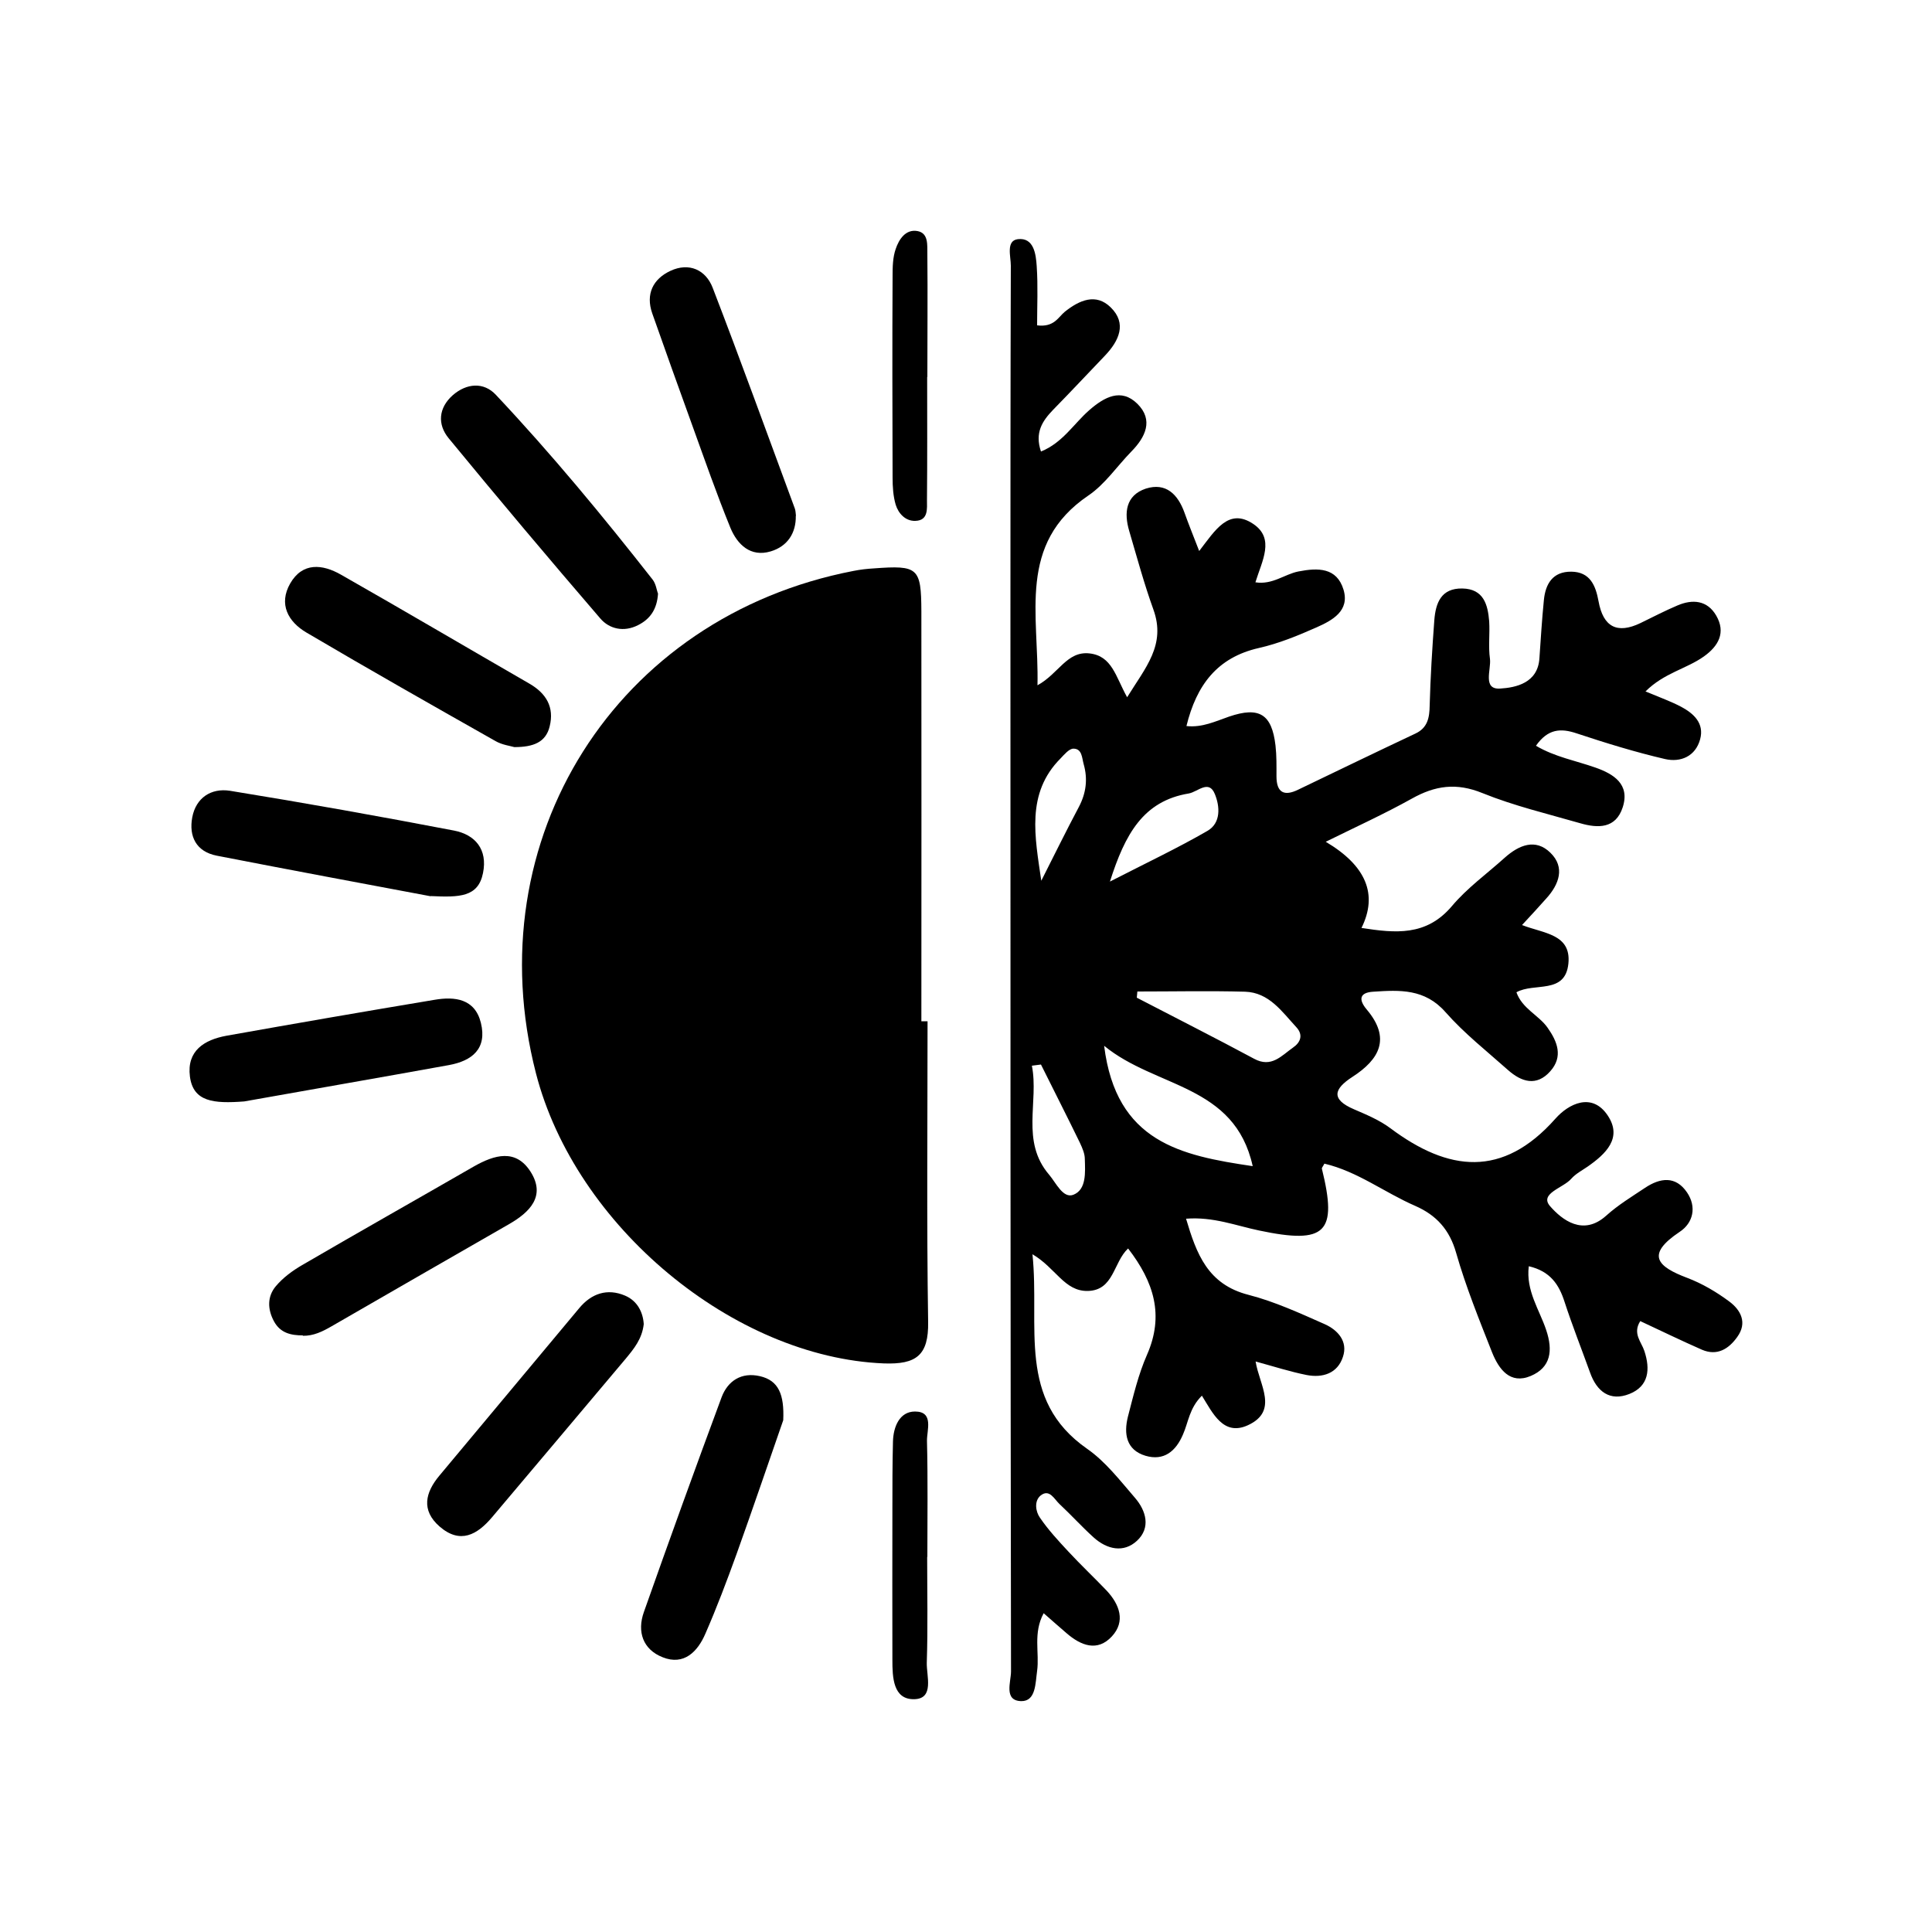 <svg xmlns="http://www.w3.org/2000/svg" id="Layer_1" viewBox="0 0 100 100"><path d="M85.2,35.8c.74.31,1.3.51,1.81.78.66.35,1.21.86.99,1.68-.24.89-1.01,1.21-1.81,1.03-1.55-.36-3.07-.83-4.58-1.33-.83-.28-1.49-.24-2.11.64.98.58,2.06.77,3.08,1.13.94.33,1.8.86,1.41,2.06-.36,1.1-1.27,1.09-2.2.82-1.7-.49-3.43-.9-5.06-1.56-1.35-.55-2.45-.39-3.66.29-1.42.79-2.91,1.47-4.45,2.23q3.14,1.86,1.85,4.46c1.75.27,3.35.44,4.68-1.13.79-.94,1.82-1.68,2.74-2.51.73-.65,1.59-1.01,2.36-.25.77.75.45,1.63-.21,2.36-.38.43-.77.85-1.26,1.38,1.12.44,2.55.46,2.4,1.99-.16,1.62-1.77.97-2.69,1.49.3.85,1.15,1.18,1.61,1.83.51.72.82,1.5.14,2.26-.71.8-1.49.55-2.18-.06-1.1-.98-2.27-1.9-3.24-3-1.07-1.22-2.37-1.15-3.73-1.06-.73.04-.78.41-.35.92,1.26,1.49.67,2.58-.74,3.49-.96.62-1.13,1.16.09,1.68.65.28,1.32.56,1.88.98,3,2.24,5.8,2.59,8.54-.5.67-.76,1.9-1.4,2.72-.14.75,1.15-.12,1.97-1.05,2.62-.29.2-.62.37-.85.63-.41.48-1.67.76-1.1,1.42.62.71,1.71,1.57,2.91.49.61-.55,1.32-.98,2.01-1.44.78-.52,1.58-.63,2.17.24.51.75.32,1.58-.38,2.04-1.78,1.19-1.16,1.8.41,2.39.76.29,1.49.72,2.15,1.21.61.45.95,1.11.42,1.84-.44.62-1.04,1-1.83.66-1.07-.47-2.12-.98-3.19-1.48-.41.64.06,1.08.21,1.54.32.96.23,1.83-.77,2.23-1.01.4-1.69-.12-2.04-1.11-.44-1.22-.92-2.43-1.32-3.66-.29-.9-.74-1.58-1.85-1.84-.16,1.26.55,2.25.9,3.3.36,1.07.24,1.94-.8,2.38-1.07.45-1.65-.35-2-1.22-.67-1.7-1.36-3.4-1.86-5.15-.34-1.2-1.02-1.95-2.11-2.43-1.59-.69-3-1.79-4.71-2.19-.08.16-.14.21-.13.26.82,3.32.21,3.93-3.25,3.2-1.2-.25-2.37-.72-3.78-.61.54,1.82,1.12,3.4,3.23,3.94,1.36.35,2.66.95,3.95,1.52.67.3,1.21.89.94,1.69-.28.86-1.05,1.1-1.88.94-.85-.17-1.69-.44-2.64-.7.19,1.21,1.21,2.56-.4,3.3-1.27.58-1.82-.63-2.38-1.53-.65.64-.7,1.38-.98,2.01-.37.87-.99,1.38-1.94,1.1-1-.3-1.13-1.14-.91-2.02.28-1.08.54-2.19.99-3.21.89-2.03.37-3.75-.98-5.5-.77.72-.73,2.17-2.09,2.2-1.21.02-1.65-1.19-2.86-1.9.39,3.76-.83,7.52,2.83,10.07.95.66,1.7,1.64,2.47,2.53.59.68.83,1.56.11,2.23-.69.64-1.55.45-2.24-.17-.61-.55-1.17-1.17-1.77-1.73-.27-.25-.52-.81-.98-.44-.34.28-.26.83-.03,1.15.43.63.95,1.19,1.47,1.75.64.69,1.33,1.34,1.98,2.02.67.72.99,1.59.27,2.37-.75.81-1.6.48-2.35-.17-.35-.3-.7-.61-1.18-1.03-.56,1.03-.21,2.05-.34,2.99-.09.63-.06,1.57-.82,1.56-.92-.02-.53-1-.53-1.54-.03-18.06-.03-36.12-.03-54.17,0-6.2,0-12.39.02-18.59,0-.48-.26-1.29.36-1.37.83-.1.94.77.98,1.4.07,1.03.02,2.06.02,3.06.88.11,1.09-.42,1.43-.7.76-.61,1.62-.98,2.38-.23.85.83.43,1.73-.29,2.49-.9.94-1.78,1.88-2.69,2.81-.56.58-.96,1.18-.63,2.16,1.12-.45,1.7-1.44,2.5-2.14.78-.68,1.65-1.16,2.49-.33.85.84.42,1.73-.32,2.48-.74.76-1.36,1.69-2.22,2.27-3.68,2.5-2.55,6.15-2.63,9.82,1.1-.6,1.52-1.78,2.69-1.65,1.17.13,1.35,1.19,1.95,2.27.95-1.54,2.02-2.71,1.36-4.54-.48-1.33-.85-2.7-1.25-4.06-.28-.94-.19-1.85.86-2.2,1.04-.33,1.66.3,2,1.25.21.59.45,1.18.76,1.98.82-1.06,1.52-2.26,2.8-1.4,1.13.76.45,1.91.11,3.02.88.14,1.51-.42,2.22-.56,1.02-.2,1.99-.21,2.34.94.33,1.1-.58,1.59-1.39,1.95-.97.43-1.97.84-2.99,1.07-2.16.49-3.23,1.92-3.75,4.04.82.09,1.51-.25,2.21-.49,1.56-.53,2.21-.13,2.4,1.5.06.53.05,1.06.05,1.59,0,.85.4,1.05,1.13.69,2.02-.97,4.04-1.95,6.06-2.9.64-.3.73-.83.74-1.46.04-1.47.13-2.94.24-4.41.07-.89.35-1.66,1.45-1.64,1.1.02,1.32.83,1.39,1.7.04.65-.05,1.31.04,1.94.07.56-.4,1.6.53,1.54.8-.05,1.95-.28,2.03-1.57.07-1,.13-2,.23-3,.08-.85.46-1.49,1.42-1.48.97.01,1.26.71,1.41,1.53q.36,2,2.17,1.13c.64-.31,1.27-.64,1.91-.91.79-.34,1.55-.27,2.01.52.51.88.12,1.58-.64,2.12-.9.64-2.06.85-3.02,1.81ZM57.15,54.13c.62,4.99,3.97,5.68,7.69,6.23-.94-4.25-5.01-4.03-7.69-6.23ZM58.87,51.32c-.01.11-.02.21-.03.32,2.02,1.05,4.06,2.08,6.07,3.16.9.49,1.42-.16,2.02-.58.38-.26.54-.65.17-1.05-.75-.81-1.41-1.8-2.66-1.84-1.86-.05-3.71-.01-5.57-.01ZM57.45,45.63c1.89-.97,3.5-1.73,5.04-2.62.72-.41.65-1.28.39-1.91-.31-.77-.89-.11-1.35-.03-2.36.39-3.3,2.11-4.08,4.56ZM53.88,55.1c-.16.02-.31.04-.47.06.37,1.87-.59,3.91.89,5.64.36.42.72,1.25,1.26,1.04.68-.27.61-1.16.59-1.85,0-.28-.13-.57-.25-.83-.66-1.36-1.35-2.71-2.02-4.06ZM53.89,45.6c.65-1.28,1.28-2.57,1.95-3.83.38-.72.47-1.45.25-2.22-.09-.32-.08-.8-.53-.8-.22,0-.47.3-.66.5-1.81,1.81-1.33,4.07-1,6.36Z"></path><path d="M48.01,52.85c0,5.19-.05,10.38.03,15.57.03,1.74-.62,2.21-2.29,2.15-7.77-.31-15.97-7.09-18.01-15.02-3.12-12.12,4.15-23.63,16.44-26,.35-.07.7-.11,1.05-.13,2.29-.17,2.45-.04,2.46,2.22.01,7.07,0,14.15,0,21.22.11,0,.21,0,.32,0Z"></path><path d="M41.19,26.69c.02.9-.43,1.59-1.3,1.85-1.04.31-1.72-.35-2.08-1.21-.71-1.74-1.33-3.52-1.97-5.29-.7-1.94-1.4-3.88-2.08-5.82-.35-1,.04-1.78.94-2.2.96-.45,1.83-.06,2.19.88,1.46,3.79,2.84,7.61,4.25,11.42.04.11.04.23.06.39Z"></path><path d="M26.62,38.67c-.19-.06-.62-.11-.97-.31-3.27-1.85-6.55-3.71-9.79-5.62-.95-.56-1.45-1.47-.84-2.54.64-1.11,1.67-1,2.62-.46,3.27,1.86,6.51,3.77,9.77,5.65.86.5,1.29,1.21,1.04,2.21-.2.82-.84,1.07-1.83,1.07Z"></path><path d="M34.06,30.71c-.05.84-.42,1.34-1.04,1.65-.73.37-1.48.2-1.95-.35-2.65-3.08-5.27-6.19-7.85-9.33-.59-.72-.52-1.57.21-2.22.72-.63,1.61-.7,2.24-.02,2.87,3.05,5.53,6.27,8.11,9.56.17.22.21.54.27.71Z"></path><path d="M12.64,57.01c-1.59.12-2.64.02-2.81-1.29-.17-1.33.74-1.9,1.89-2.11,3.59-.64,7.17-1.26,10.77-1.86,1.05-.18,2.09-.06,2.4,1.19.33,1.34-.45,1.97-1.66,2.19-3.7.67-7.4,1.31-10.59,1.88Z"></path><path d="M15.68,69.12c-.62,0-1.17-.12-1.5-.73-.34-.63-.35-1.29.1-1.82.37-.44.86-.8,1.36-1.09,2.95-1.72,5.93-3.4,8.88-5.1,1.07-.61,2.18-.94,2.95.28.79,1.26-.06,2.09-1.12,2.7-3.06,1.76-6.13,3.52-9.19,5.29-.47.27-.93.5-1.49.49Z"></path><path d="M33.32,68.54c-.09.77-.51,1.27-.92,1.77-2.31,2.74-4.62,5.49-6.93,8.22-.77.91-1.65,1.41-2.72.48-.96-.84-.74-1.76,0-2.64,2.41-2.89,4.82-5.77,7.23-8.66.63-.76,1.45-1.04,2.37-.65.64.27.93.86.97,1.47Z"></path><path d="M22.29,46.39c-3.35-.63-7.22-1.35-11.07-2.1-1.07-.21-1.45-1-1.27-1.98.19-1.02.98-1.53,1.95-1.38,3.88.63,7.74,1.32,11.6,2.06,1.09.21,1.75.97,1.5,2.2-.25,1.25-1.22,1.26-2.71,1.19Z"></path><path d="M40.54,73.51c-.72,2.07-1.55,4.51-2.42,6.94-.5,1.38-1.02,2.76-1.61,4.11-.4.93-1.11,1.66-2.21,1.22-1.02-.4-1.34-1.32-.97-2.35,1.31-3.71,2.65-7.42,4.02-11.11.32-.85,1.03-1.31,1.98-1.09.97.22,1.27.95,1.21,2.28Z"></path><path d="M47.99,19.51c0,2.12.01,4.25-.01,6.37,0,.44.08,1.06-.6,1.08-.51.02-.88-.38-1.02-.84-.13-.44-.16-.93-.16-1.4-.01-3.48-.02-6.96,0-10.44,0-.47.01-.96.16-1.39.17-.51.52-1.04,1.13-.93.58.11.5.73.51,1.19.02,2.12,0,4.25,0,6.37Z"></path><path d="M47.99,80.58c0,1.83.04,3.65-.02,5.48-.02.68.4,1.86-.64,1.89-1.11.03-1.14-1.14-1.14-2.04-.01-2.59,0-5.18,0-7.77,0-1.18,0-2.36.03-3.53.02-.76.34-1.55,1.14-1.55.99,0,.61.97.62,1.52.05,2,.02,4,.02,6.01Z"></path></svg>